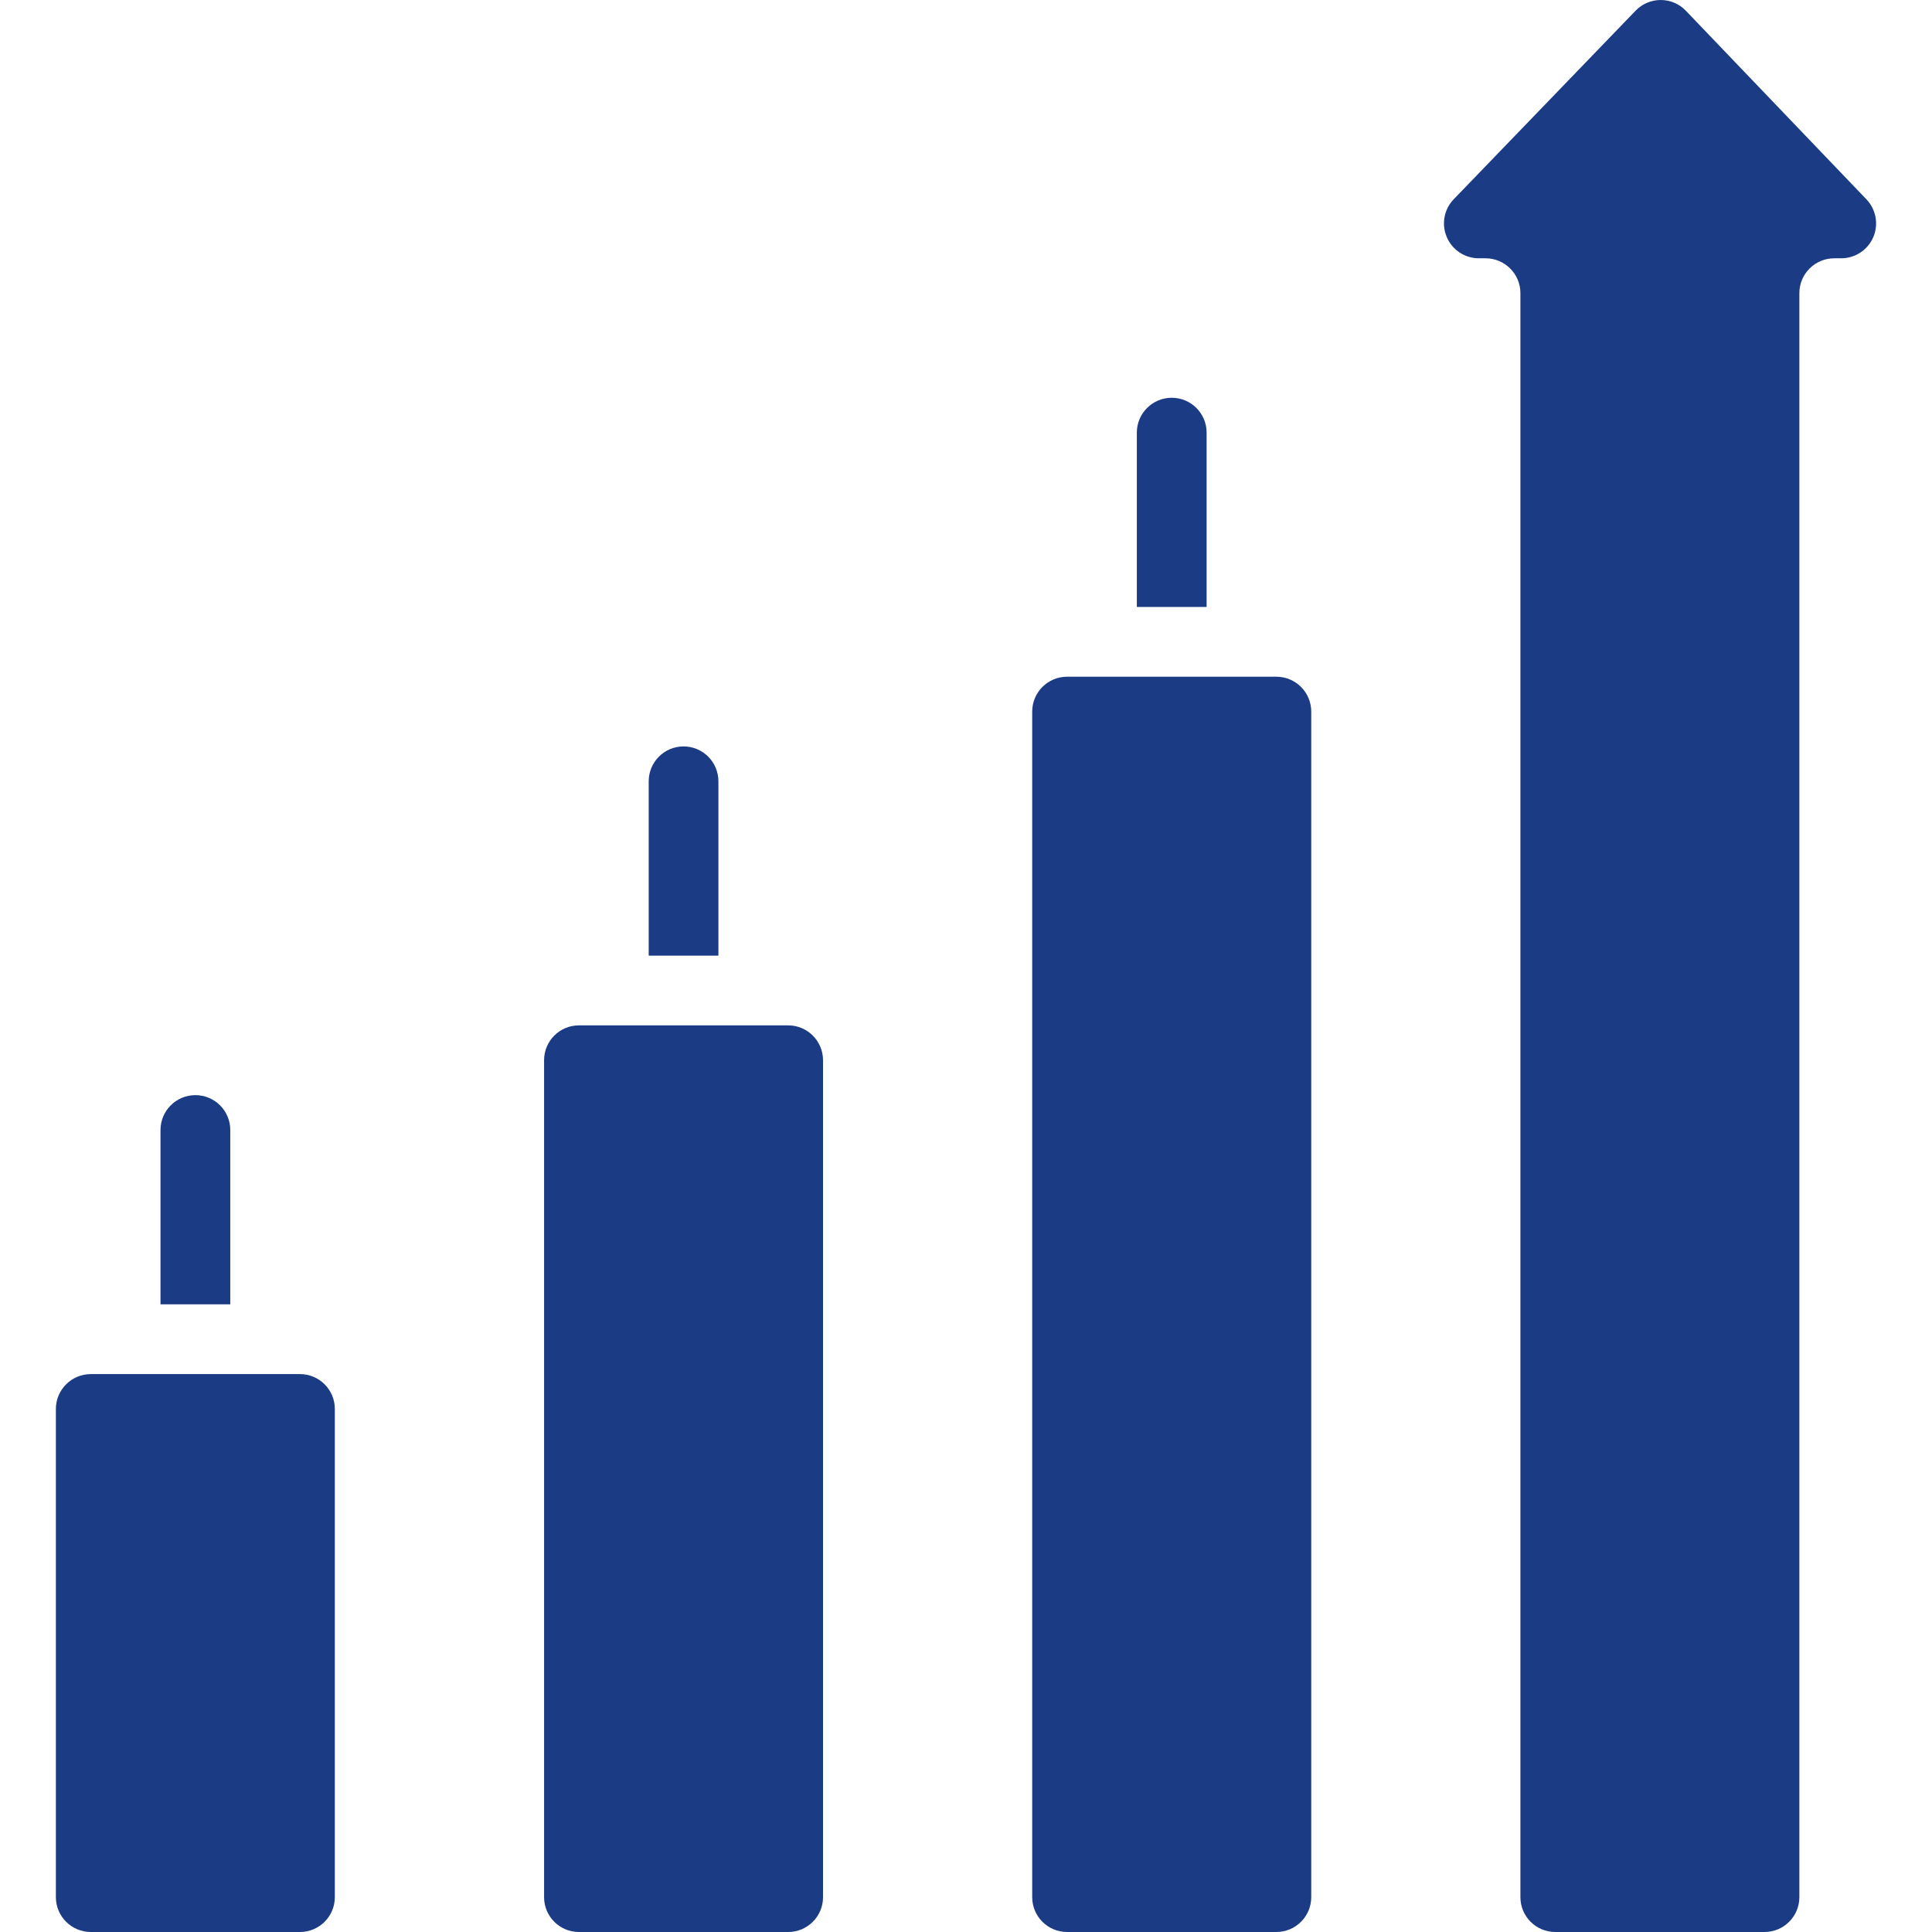 <svg width="26" height="26" viewBox="0 0 26 26" fill="none" xmlns="http://www.w3.org/2000/svg">
<g clip-path="url(#clip0_189_4787)">
<path d="M25.117 2.682L22.687 0.144C22.599 0.052 22.477 0 22.349 0C22.221 0 22.099 0.052 22.011 0.144L19.564 2.681C19.433 2.816 19.396 3.017 19.47 3.19C19.543 3.363 19.713 3.476 19.901 3.476H19.992C20.251 3.476 20.461 3.686 20.461 3.945V25.531C20.461 25.79 20.671 26 20.93 26H23.746C24.005 26 24.215 25.79 24.215 25.531V3.945C24.215 3.686 24.425 3.476 24.685 3.476H24.778C24.966 3.476 25.136 3.364 25.21 3.191C25.284 3.018 25.247 2.818 25.117 2.682Z" fill="#1B3B85"/>
<path d="M2.629 14.738C2.37 14.738 2.16 14.948 2.16 15.207V17.553H3.099V15.207C3.099 14.948 2.889 14.738 2.629 14.738Z" fill="#1B3B85"/>
<path d="M1.222 18.492H4.037C4.296 18.492 4.506 18.702 4.506 18.961V25.531C4.506 25.79 4.296 26 4.037 26H1.222C0.963 26 0.752 25.79 0.752 25.531V18.961C0.752 18.702 0.963 18.492 1.222 18.492Z" fill="#1B3B85"/>
<path d="M9.199 10.045C8.94 10.045 8.73 10.255 8.73 10.515V12.861H9.668V10.515C9.668 10.255 9.458 10.045 9.199 10.045Z" fill="#1B3B85"/>
<path d="M7.791 13.799H10.607C10.866 13.799 11.076 14.009 11.076 14.269V25.531C11.076 25.79 10.866 26 10.607 26H7.791C7.532 26 7.322 25.79 7.322 25.531V14.268C7.322 14.009 7.532 13.799 7.791 13.799Z" fill="#1B3B85"/>
<path d="M14.36 9.107H17.176C17.436 9.107 17.646 9.317 17.646 9.576V25.531C17.646 25.79 17.436 26 17.176 26H14.36C14.101 26 13.891 25.79 13.891 25.531V9.576C13.891 9.317 14.101 9.107 14.36 9.107Z" fill="#1B3B85"/>
<path d="M15.769 5.353C15.509 5.353 15.299 5.563 15.299 5.822V8.168H16.238V5.822C16.238 5.563 16.028 5.353 15.769 5.353Z" fill="#1B3B85"/>
</g>
<defs>
<clipPath id="clip0_189_4787">
<rect width="26" height="26" fill="white"/>
</clipPath>
</defs>
</svg>
